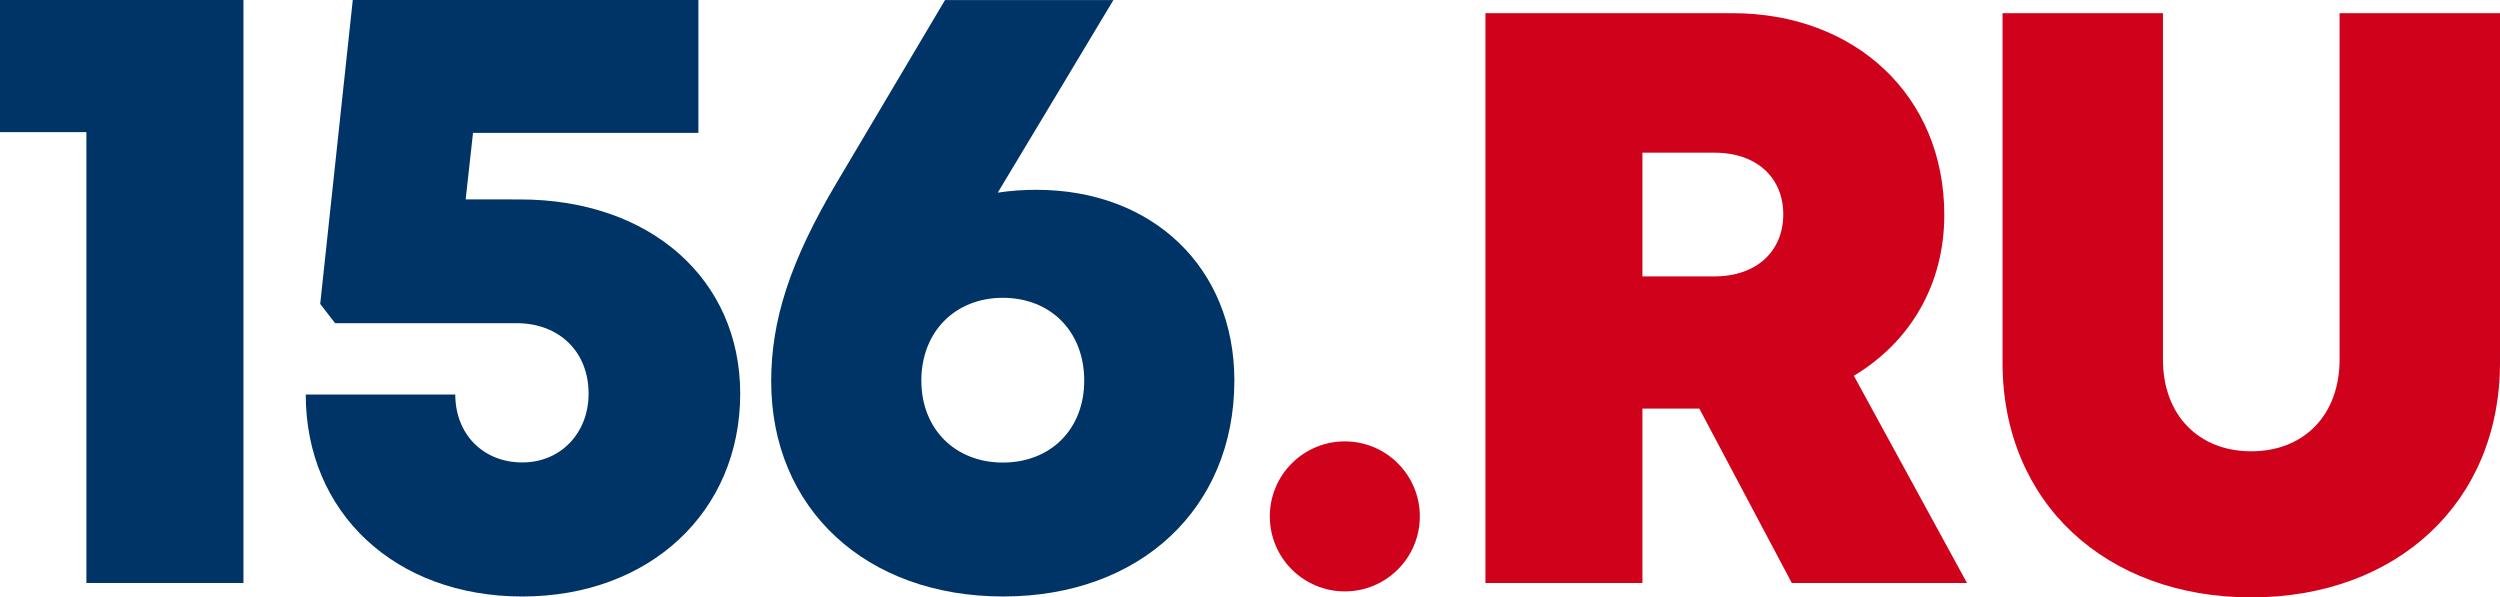 <?xml version="1.0" encoding="UTF-8"?>
<!DOCTYPE svg PUBLIC "-//W3C//DTD SVG 1.1//EN" "http://www.w3.org/Graphics/SVG/1.1/DTD/svg11.dtd">
<!-- Creator: CorelDRAW 2018 (64-Bit) -->
<svg xmlns="http://www.w3.org/2000/svg" xml:space="preserve" width="22.146mm" height="5.292mm" version="1.1" style="shape-rendering:geometricPrecision; text-rendering:geometricPrecision; image-rendering:optimizeQuality; fill-rule:evenodd; clip-rule:evenodd"
viewBox="0 0 1680.5 401.55"
 xmlns:xlink="http://www.w3.org/1999/xlink">
 <defs>
  <style type="text/css">
   <![CDATA[
    .fil1 {fill:#003366}
    .fil0 {fill:#D0021B}
   ]]>
  </style>
 </defs>
 <g id="Layer_x0020_1">
  <path class="fil0" d="M1164.53 8.85c82.57,0 142.43,55.49 142.43,135.55 0,47 -22.96,85.51 -60.8,108.17l0 0 76.05 139.3 -117.77 0 -62.14 -117.2 -38.26 0 0 117.2 -105.52 0 0 -383.02 166.01 0zm-12.29 93.77l-48.2 0 0 83.17 48.2 0c29.5,0 46.48,-17.76 46.48,-41.71 0,-23.94 -16.98,-41.46 -46.48,-41.46l0 0z"/>
  <path class="fil0" d="M903.99 296.69c27.84,0 50.42,22.58 50.42,50.42 0,27.84 -22.58,50.42 -50.42,50.42 -27.84,0 -50.42,-22.58 -50.42,-50.42 0,-27.84 22.58,-50.42 50.42,-50.42z"/>
  <path class="fil1" d="M748.43 0.01c-25.8,43.24 -51.88,86.27 -77.74,129.47 8.45,-1.29 17.06,-1.9 25.93,-1.9 78.43,0 133.12,52.52 133.12,128.25 0,85.93 -63.37,145.11 -155.34,145.11 -92.47,0 -156,-59.09 -156,-144.61 0,-40.17 12,-79.93 44.82,-134.9l0 0 72.03 -121.42 113.17 0zm-74.36 200.16c-31.75,0 -54.74,22.56 -54.74,55.66 0,32.77 22.99,55.09 54.74,55.09 32.09,0 54.75,-22.32 54.75,-55.09 0,-33.1 -22.66,-55.66 -54.75,-55.66z"/>
  <path class="fil1" d="M469.46 0l0 89.32 -151.5 0 -4.94 44.71 36.47 0.02c87.74,0 148.08,53.71 148.08,130.54 0,79.61 -61.02,136.36 -146.48,136.36 -85.39,0 -145.57,-56.23 -145.57,-135.75l0 0 100.52 0c0,26.61 18.7,45.64 45.05,45.64 25.77,0 44.56,-19.72 44.56,-46.25 0,-28.15 -19.72,-47.36 -48.45,-47.36l0 0 -121.96 0 -10 -12.95 21.89 -204.28 232.33 0z"/>
  <path class="fil0" d="M1453.94 8.85l0 232.87c0,37.44 24.12,61.63 59.36,61.63 35.23,0 59.36,-24.19 59.36,-61.63l0 0 0 -232.87 107.84 0 0 234.85c0,94.23 -69.56,157.85 -167.2,157.85 -97.65,0 -167.2,-63.62 -167.2,-157.85l0 0 0 -234.85 107.84 0z"/>
  <polygon class="fil1" points="163.65,391.87 163.65,0 -0,0 -0,88.81 58.08,88.81 58.08,391.87 "/>
 </g>
</svg>
